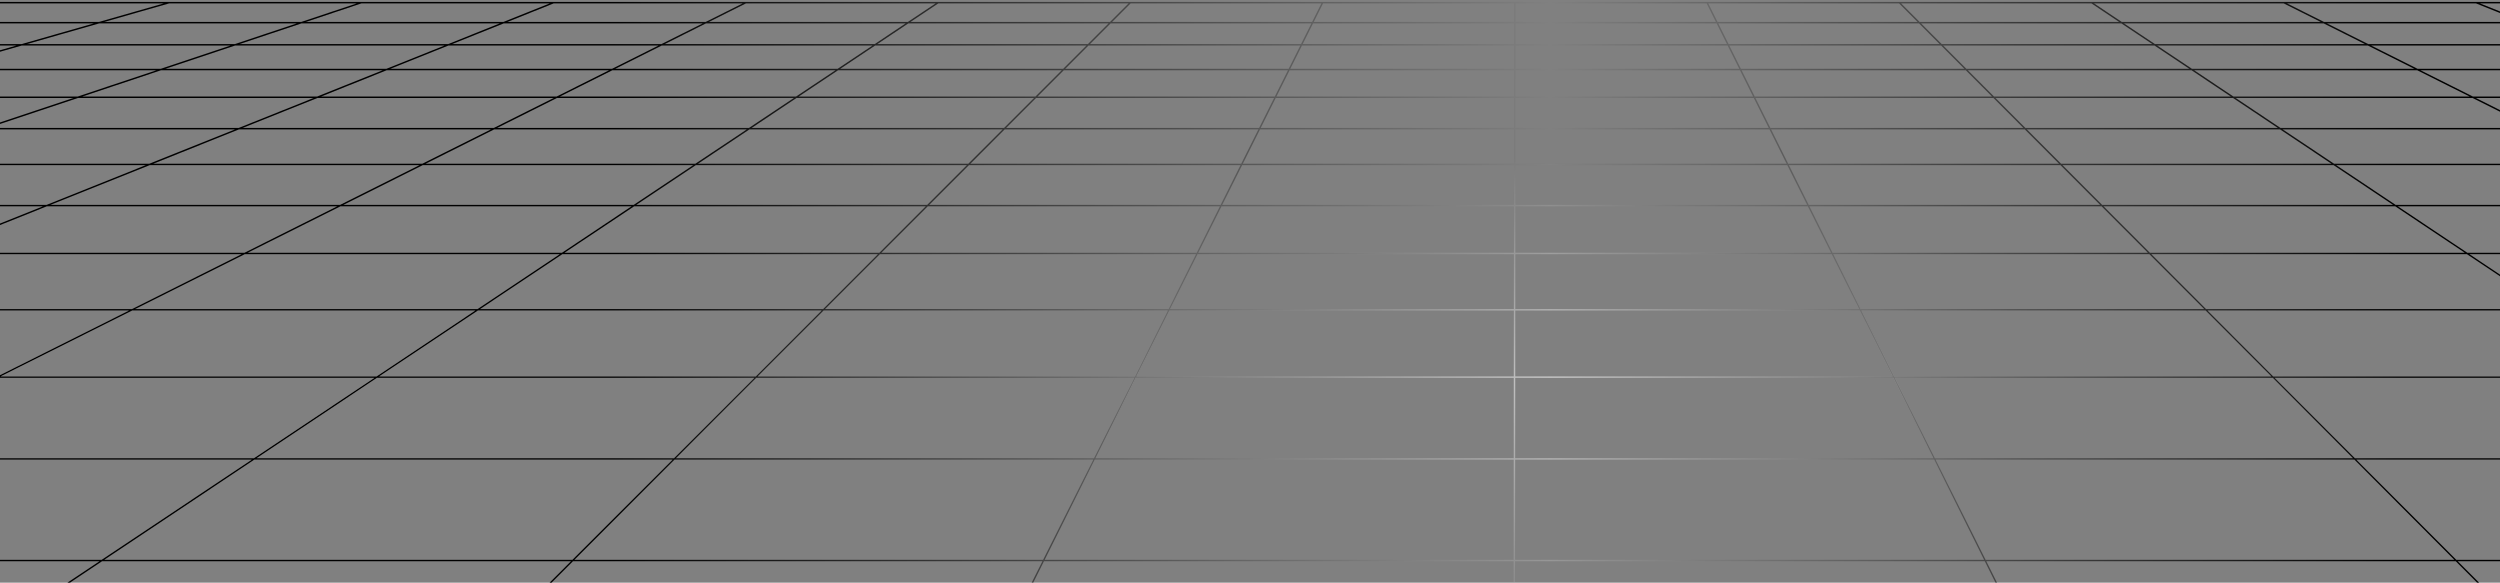 <svg width="605" height="141" viewBox="0 0 605 141" fill="none" xmlns="http://www.w3.org/2000/svg">
<rect x="0" y="0" width="605" height="141" fill="#808080" stroke="none"/>
<path fill-rule="evenodd" clip-rule="evenodd" d="M-86.323 0.474C-86.42 0.474 -86.499 0.553 -86.499 0.65C-86.499 0.747 -86.42 0.825 -86.323 0.825H-53.765L-73.915 5.308H-86.323C-86.42 5.308 -86.499 5.387 -86.499 5.484C-86.499 5.581 -86.42 5.659 -86.323 5.659H-75.492L-86.362 8.078C-86.457 8.099 -86.516 8.192 -86.495 8.287C-86.474 8.381 -86.381 8.441 -86.286 8.42L-73.877 5.659H-26.378L-46.396 10.669H-86.323C-86.42 10.669 -86.499 10.747 -86.499 10.844C-86.499 10.941 -86.42 11.019 -86.323 11.019H-47.798L-70.293 16.649H-86.323C-86.42 16.649 -86.499 16.728 -86.499 16.825C-86.499 16.921 -86.42 17 -86.323 17H-71.695L-86.367 20.672C-86.461 20.695 -86.518 20.79 -86.494 20.884C-86.471 20.978 -86.376 21.035 -86.282 21.012L-70.25 17H-16.913L-39.164 23.364H-86.323C-86.42 23.364 -86.499 23.442 -86.499 23.539C-86.499 23.636 -86.42 23.715 -86.323 23.715H-40.391L-65.715 30.958H-86.323C-86.42 30.958 -86.499 31.036 -86.499 31.133C-86.499 31.23 -86.42 31.308 -86.323 31.308H-66.941L-86.372 36.866C-86.466 36.893 -86.519 36.99 -86.493 37.083C-86.466 37.176 -86.369 37.23 -86.276 37.203L-65.666 31.308H-5.016L-29.92 39.618H-86.323C-86.42 39.618 -86.499 39.696 -86.499 39.793C-86.499 39.89 -86.42 39.969 -86.323 39.969H-30.971L-59.775 49.58H-86.323C-86.42 49.58 -86.499 49.658 -86.499 49.755C-86.499 49.852 -86.42 49.931 -86.323 49.931H-60.826L-86.38 58.457C-86.472 58.488 -86.521 58.587 -86.491 58.679C-86.46 58.771 -86.361 58.82 -86.269 58.79L-59.718 49.931H10.392L-17.662 61.163H-86.323C-86.42 61.163 -86.499 61.241 -86.499 61.338C-86.499 61.435 -86.42 61.514 -86.323 61.514H-18.538L-51.718 74.799H-86.323C-86.42 74.799 -86.499 74.877 -86.499 74.974C-86.499 75.071 -86.42 75.149 -86.323 75.149H-52.594L-86.388 88.68C-86.478 88.716 -86.522 88.818 -86.486 88.908C-86.45 88.998 -86.348 89.042 -86.258 89.006L-51.651 75.149H31.215L-0.634 91.088H-86.323C-86.42 91.088 -86.499 91.166 -86.499 91.263C-86.499 91.36 -86.42 91.438 -86.323 91.438H-1.335L-40.202 110.888H-86.323C-86.42 110.888 -86.499 110.967 -86.499 111.064C-86.499 111.161 -86.42 111.239 -86.323 111.239H-40.902L-86.402 134.009C-86.488 134.052 -86.523 134.157 -86.48 134.244C-86.437 134.33 -86.331 134.366 -86.245 134.322L-40.119 111.239H60.926L24.607 135.469H-86.323C-86.42 135.469 -86.499 135.548 -86.499 135.645C-86.499 135.742 -86.42 135.82 -86.323 135.82H24.081L-22.354 166.8H-86.323C-86.42 166.8 -86.499 166.878 -86.499 166.975C-86.499 167.072 -86.42 167.15 -86.323 167.15H-22.88L-84.264 208.102H-86.324C-86.421 208.102 -86.5 208.181 -86.5 208.278C-86.5 208.374 -86.421 208.453 -86.324 208.453H-84.789L-86.421 209.542C-86.502 209.596 -86.524 209.705 -86.47 209.785C-86.416 209.866 -86.308 209.887 -86.227 209.834L-84.157 208.453H65.572L9.008 265.042H-86.325C-86.422 265.042 -86.5 265.12 -86.5 265.217C-86.5 265.314 -86.422 265.392 -86.325 265.392H8.658L-86.245 360.336C-86.283 360.368 -86.307 360.416 -86.307 360.47C-86.307 360.526 -86.28 360.577 -86.239 360.609C-86.204 360.636 -86.161 360.648 -86.12 360.645H140.062L140.067 360.646L140.076 360.646C140.079 360.646 140.083 360.646 140.086 360.645H366.269C366.272 360.646 366.276 360.646 366.28 360.646C366.284 360.646 366.288 360.646 366.292 360.645H592.479C592.487 360.646 592.495 360.646 592.503 360.645H818.685C818.734 360.649 818.783 360.632 818.82 360.595C818.889 360.526 818.889 360.415 818.821 360.347L724.07 265.392H819.667C819.764 265.392 819.842 265.314 819.842 265.217C819.842 265.12 819.764 265.042 819.667 265.042H723.721L667.253 208.453H816.983L819.571 210.182C819.652 210.235 819.761 210.214 819.814 210.133C819.868 210.053 819.846 209.944 819.766 209.89L817.615 208.453H819.667C819.764 208.453 819.843 208.374 819.843 208.278C819.843 208.181 819.764 208.102 819.667 208.102H817.09L755.777 167.15H819.668C819.765 167.15 819.844 167.072 819.844 166.975C819.844 166.878 819.765 166.8 819.668 166.8H755.252L708.87 135.82H819.668C819.765 135.82 819.844 135.742 819.844 135.645C819.844 135.548 819.765 135.469 819.668 135.469H708.345L672.067 111.239H773.112L819.59 134.519C819.676 134.562 819.782 134.527 819.825 134.44C819.869 134.354 819.833 134.248 819.747 134.205L773.895 111.239H819.668C819.765 111.239 819.844 111.161 819.844 111.064C819.844 110.967 819.765 110.888 819.668 110.888H773.195L734.362 91.438H819.668C819.765 91.438 819.844 91.36 819.844 91.263C819.844 91.166 819.765 91.088 819.668 91.088H733.662L701.841 75.149H784.713L819.603 89.128C819.693 89.164 819.795 89.12 819.831 89.03C819.867 88.94 819.823 88.838 819.733 88.802L785.656 75.149H819.668C819.765 75.149 819.844 75.071 819.844 74.974C819.844 74.877 819.765 74.799 819.668 74.799H784.78L751.621 61.514H819.668C819.765 61.514 819.844 61.435 819.844 61.338C819.844 61.241 819.765 61.163 819.668 61.163H750.746L722.71 49.931H792.812L819.611 58.878C819.703 58.909 819.803 58.859 819.833 58.767C819.864 58.675 819.814 58.576 819.723 58.545L793.92 49.931H819.668C819.765 49.931 819.844 49.852 819.844 49.755C819.844 49.658 819.765 49.58 819.668 49.58H792.87L764.083 39.969H819.668C819.765 39.969 819.844 39.89 819.844 39.793C819.844 39.696 819.765 39.618 819.668 39.618H763.032L738.144 31.308H798.791L819.62 37.269C819.713 37.296 819.81 37.242 819.836 37.149C819.863 37.056 819.809 36.959 819.716 36.932L800.065 31.308H819.668C819.765 31.308 819.844 31.23 819.844 31.133C819.844 31.036 819.765 30.958 819.668 30.958H798.84L773.53 23.715H819.668C819.765 23.715 819.844 23.636 819.844 23.539C819.844 23.442 819.765 23.364 819.668 23.364H772.304L750.066 17H803.411L819.626 21.059C819.72 21.083 819.815 21.026 819.839 20.932C819.862 20.838 819.805 20.743 819.711 20.719L804.855 17H819.668C819.765 17 819.844 16.921 819.844 16.825C819.844 16.728 819.765 16.649 819.668 16.649H803.454L780.967 11.019H819.668C819.765 11.019 819.844 10.941 819.844 10.844C819.844 10.747 819.765 10.669 819.668 10.669H779.566L759.556 5.659H807.053L819.63 8.458C819.724 8.479 819.818 8.419 819.839 8.325C819.86 8.23 819.801 8.137 819.706 8.115L808.668 5.659H819.668C819.765 5.659 819.844 5.581 819.844 5.484C819.844 5.387 819.765 5.308 819.668 5.308H807.092L786.945 0.825H819.668C819.765 0.825 819.844 0.747 819.844 0.65C819.844 0.553 819.765 0.474 819.668 0.474H-86.323ZM754.62 166.8L708.238 135.82H594.777L625.689 166.8H754.62ZM625.194 166.8L594.281 135.82H480.7L496.143 166.8H625.194ZM496.318 167.15H625.544L666.408 208.102H516.732L496.318 167.15ZM495.751 166.8L480.308 135.82H366.65L366.623 166.8H495.751ZM366.623 167.15H495.926L516.34 208.102H366.587L366.623 167.15ZM366.272 166.8L366.299 135.82H252.644L237.148 166.8H366.272ZM236.972 167.15H366.272L366.237 208.102H216.487L236.972 167.15ZM236.755 166.8L252.252 135.82H138.669L107.703 166.8H236.755ZM107.353 167.15H236.58L216.095 208.102H66.419L107.353 167.15ZM107.207 166.8L138.173 135.82H24.713L-21.722 166.8H107.207ZM-22.248 167.15H106.857L65.923 208.102H-83.632L-22.248 167.15ZM626.039 167.15H755.145L816.458 208.102H666.903L626.039 167.15ZM25.239 135.469H138.524L162.744 111.239H61.559L25.239 135.469ZM139.02 135.469H252.427L264.548 111.239H163.24L139.02 135.469ZM252.819 135.469H366.299L366.32 111.239H264.94L252.819 135.469ZM366.65 135.469H480.133L468.055 111.239H366.671L366.65 135.469ZM480.525 135.469H593.931L569.753 111.239H468.447L480.525 135.469ZM594.427 135.469H707.713L671.436 111.239H570.248L594.427 135.469ZM772.411 110.888L733.579 91.438H642.422L671.542 110.888H772.411ZM670.911 110.888L641.79 91.438H550.49L569.898 110.888H670.911ZM569.403 110.888L549.995 91.438H458.576L468.272 110.888H569.403ZM467.88 110.888L458.184 91.438H366.688L366.671 110.888H467.88ZM366.321 110.888L366.338 91.438H274.845L265.115 110.888H366.321ZM264.723 110.888L274.452 91.438H183.032L163.59 110.888H264.723ZM163.094 110.888L182.536 91.438H91.238L62.084 110.888H163.094ZM61.452 110.888L90.606 91.438H-0.551L-39.418 110.888H61.452ZM9.504 265.042L66.068 208.453H215.92L187.613 265.042H9.504ZM188.005 265.042L216.312 208.453H366.236L366.187 265.042H188.005ZM366.538 265.042L366.587 208.453H516.515L544.724 265.042H366.538ZM545.116 265.042L516.907 208.453H666.758L723.225 265.042H545.116ZM732.879 91.088L701.057 75.149H618.034L641.897 91.088H732.879ZM641.265 91.088L617.403 75.149H534.236L550.14 91.088H641.265ZM549.645 91.088L533.741 75.149H450.456L458.401 91.088H549.645ZM458.009 91.088L450.064 75.149H366.702L366.689 91.088H458.009ZM366.338 91.088L366.352 75.149H282.993L275.02 91.088H366.338ZM274.628 91.088L282.6 75.149H199.314L183.382 91.088H274.628ZM182.886 91.088L198.818 75.149H115.654L91.764 91.088H182.886ZM91.132 91.088L115.022 75.149H31.998L0.149 91.088H91.132ZM31.916 74.799H-50.775L-17.594 61.514H58.463L31.916 74.799ZM115.548 74.799H32.699L59.246 61.514H135.461L115.548 74.799ZM199.168 74.799H116.18L136.093 61.514H212.447L199.168 74.799ZM199.664 74.799H282.776L289.421 61.514H212.943L199.664 74.799ZM283.168 74.799H366.352L366.363 61.514H289.813L283.168 74.799ZM366.703 74.799H449.889L443.267 61.514H366.714L366.703 74.799ZM450.281 74.799H533.391L520.134 61.514H443.659L450.281 74.799ZM616.878 74.799H533.886L520.63 61.514H596.987L616.878 74.799ZM700.357 74.799H617.509L597.619 61.514H673.833L700.357 74.799ZM783.837 74.799H701.14L674.617 61.514H750.678L783.837 74.799ZM785.331 0.825H740.248L758.155 5.308H805.477L785.331 0.825ZM738.803 0.825H693.544L709.211 5.308H756.711L738.803 0.825ZM692.269 0.825H646.842L660.27 5.308H707.936L692.269 0.825ZM645.735 0.825H600.143L611.334 5.308H659.163L645.735 0.825ZM599.2 0.825H553.45L562.401 5.308H610.39L599.2 0.825ZM552.667 0.825H506.757L513.469 5.308H561.618L552.667 0.825ZM506.125 0.825H460.071L464.545 5.308H512.838L506.125 0.825ZM459.576 0.825H413.406L415.641 5.308H464.05L459.576 0.825ZM413.014 0.825H366.767L366.763 5.308H415.249L413.014 0.825ZM366.416 0.825H320.171L317.928 5.308H366.412L366.416 0.825ZM319.779 0.825H273.605L269.124 5.308H317.536L319.779 0.825ZM273.109 0.825H227.06L220.34 5.308H268.628L273.109 0.825ZM226.428 0.825H180.518L171.559 5.308H219.708L226.428 0.825ZM179.734 0.825H133.98L122.783 5.308H170.776L179.734 0.825ZM133.037 0.825H87.45L74.013 5.308H121.839L133.037 0.825ZM86.341 0.825H40.916L25.241 5.308H72.905L86.341 0.825ZM39.64 0.825H-5.617L-23.532 5.308H23.965L39.64 0.825ZM-7.062 0.825H-52.15L-72.3 5.308H-24.977L-7.062 0.825ZM737.037 31.308L761.925 39.618H696.97L676.23 31.308H737.037ZM675.287 31.308L696.027 39.618H630.901L614.311 31.308H675.287ZM696.902 39.969H631.602L650.79 49.58H720.892L696.902 39.969ZM613.528 31.308L630.118 39.618H564.837L552.396 31.308H613.528ZM630.818 39.969H565.362L579.752 49.58H650.007L630.818 39.969ZM551.765 31.308L564.206 39.618H498.781L490.489 31.308H551.765ZM564.731 39.969H499.131L508.721 49.58H579.12L564.731 39.969ZM489.994 31.308L498.285 39.618H432.744L428.602 31.308H489.994ZM498.635 39.969H432.919L437.71 49.58H508.226L498.635 39.969ZM428.21 31.308L432.352 39.618H366.733L366.74 31.308H428.21ZM432.527 39.969H366.733L366.725 49.58H437.318L432.527 39.969ZM366.39 31.308L366.382 39.618H300.766L304.922 31.308H366.39ZM366.382 39.969H300.591L295.783 49.58H366.374L366.382 39.969ZM304.53 31.308L300.374 39.618H234.829L243.135 31.308H304.53ZM300.198 39.969H234.479L224.872 49.58H295.391L300.198 39.969ZM242.639 31.308L234.334 39.618H168.913L181.368 31.308H242.639ZM233.983 39.969H168.387L153.981 49.58H224.376L233.983 39.969ZM180.736 31.308L168.281 39.618H103L119.604 31.308H180.736ZM167.755 39.969H102.299L83.093 49.58H153.349L167.755 39.969ZM118.82 31.308L102.216 39.618H37.092L57.846 31.308H118.82ZM101.515 39.969H36.216L12.211 49.58H82.309L101.515 39.969ZM56.902 31.308L36.148 39.618H-28.811L-3.908 31.308H56.902ZM35.273 39.969H-29.863L-58.667 49.58H11.268L35.273 39.969ZM762.975 39.969H697.845L721.835 49.58H791.762L762.975 39.969ZM-16.718 61.163H59.163L81.609 49.931H11.335L-16.718 61.163ZM59.947 61.163H135.987L152.823 49.931H82.392L59.947 61.163ZM136.619 61.163H212.798L224.025 49.931H153.455L136.619 61.163ZM289.597 61.163H213.294L224.521 49.931H295.215L289.597 61.163ZM366.364 61.163H289.989L295.607 49.931H366.374L366.364 61.163ZM443.092 61.163H366.715L366.724 49.931H437.493L443.092 61.163ZM519.784 61.163H443.484L437.885 49.931H508.576L519.784 61.163ZM520.28 61.163H596.462L579.646 49.931H509.071L520.28 61.163ZM597.094 61.163H673.133L650.708 49.931H580.277L597.094 61.163ZM673.916 61.163H749.803L721.767 49.931H651.491L673.916 61.163ZM544.899 265.392H366.538L366.456 360.295H592.207L544.899 265.392ZM366.187 265.392H187.83L140.358 360.295H366.105L366.187 265.392ZM187.438 265.392H9.153L-85.707 360.295H139.966L187.438 265.392ZM723.575 265.392H545.291L592.599 360.295H818.273L723.575 265.392ZM-46.353 11.019L-68.849 16.649H-15.687L3.997 11.019H-46.353ZM5.223 10.669H-44.951L-24.933 5.659H22.739L5.223 10.669ZM5.272 11.019L-14.411 16.649H38.917L55.789 11.019H5.272ZM56.84 10.669H6.499L24.014 5.659H71.854L56.84 10.669ZM56.897 11.019L40.025 16.649H93.515L107.576 11.019H56.897ZM108.452 10.669H57.949L72.962 5.659H120.963L108.452 10.669ZM108.519 11.019L94.459 16.649H148.114L159.363 11.019H108.519ZM160.064 10.669H109.395L121.907 5.659H170.075L160.064 10.669ZM160.147 11.019L148.897 16.649H202.709L211.148 11.019H160.147ZM211.673 10.669H160.848L170.858 5.659H219.182L211.673 10.669ZM211.78 11.019L203.341 16.649H257.292L262.92 11.019H211.78ZM263.27 10.669H212.305L219.814 5.659H268.278L263.27 10.669ZM263.415 11.019L257.788 16.649H311.863L314.679 11.019H263.415ZM314.855 10.669H263.766L268.773 5.659H317.361L314.855 10.669ZM315.071 11.019L312.255 16.649H366.402L366.407 11.019H315.071ZM366.408 10.669H315.247L317.753 5.659H366.412L366.408 10.669ZM366.758 11.019L366.753 16.649H420.902L418.096 11.019H366.758ZM417.921 10.669H366.758L366.763 5.659H415.424L417.921 10.669ZM418.488 11.019L421.294 16.649H475.366L469.748 11.019H418.488ZM469.398 10.669H418.313L415.816 5.659H464.4L469.398 10.669ZM470.244 11.019L475.862 16.649H529.817L521.388 11.019H470.244ZM520.863 10.669H469.894L464.895 5.659H513.363L520.863 10.669ZM522.02 11.019L530.449 16.649H584.26L573.02 11.019H522.02ZM572.32 10.669H521.495L513.994 5.659H562.318L572.32 10.669ZM573.804 11.019L585.044 16.649H638.697L624.645 11.019H573.804ZM623.77 10.669H573.103L563.102 5.659H611.266L623.77 10.669ZM625.588 11.019L639.64 16.649H693.13L676.268 11.019H625.588ZM675.218 10.669H624.713L612.209 5.659H660.213L675.218 10.669ZM677.376 11.019L694.237 16.649H747.565L727.893 11.019H677.376ZM726.667 10.669H676.325L661.321 5.659H709.161L726.667 10.669ZM729.167 11.019L748.84 16.649H802.01L779.523 11.019H729.167ZM778.122 10.669H727.942L710.436 5.659H758.112L778.122 10.669ZM-64.439 30.958H-3.965L17.742 23.715H-39.115L-64.439 30.958ZM57.778 30.958H-2.857L18.85 23.715H75.868L57.778 30.958ZM119.521 30.958H58.722L76.812 23.715H133.995L119.521 30.958ZM181.262 30.958H120.305L134.778 23.715H192.119L181.262 30.958ZM242.99 30.958H181.894L192.75 23.715H250.23L242.99 30.958ZM304.706 30.958H243.486L250.726 23.715H308.329L304.706 30.958ZM366.39 30.958H305.098L308.721 23.715H366.396L366.39 30.958ZM428.035 30.958H366.741L366.747 23.715H424.424L428.035 30.958ZM489.644 30.958H428.427L424.816 23.715H482.416L489.644 30.958ZM551.24 30.958H490.139L482.912 23.715H540.396L551.24 30.958ZM612.828 30.958H551.871L541.027 23.715H598.367L612.828 30.958ZM674.411 30.958H613.611L599.15 23.715H656.333L674.411 30.958ZM735.986 30.958H675.354L657.276 23.715H714.292L735.986 30.958ZM737.094 30.958H797.565L772.255 23.715H715.4L737.094 30.958ZM748.791 17L771.029 23.364H714.349L695.288 17H748.791ZM694.18 17L713.242 23.364H656.4L640.516 17H694.18ZM639.572 17L655.457 23.364H598.45L585.744 17H639.572ZM584.961 17L597.667 23.364H540.502L530.974 17H584.961ZM530.342 17L539.87 23.364H482.562L476.212 17H530.342ZM475.716 17L482.066 23.364H424.642L421.469 17H475.716ZM421.077 17L424.25 23.364H366.747L366.753 17H421.077ZM366.402 17L366.397 23.364H308.896L312.08 17H366.402ZM311.688 17L308.504 23.364H251.076L257.438 17H311.688ZM256.942 17L250.58 23.364H193.276L202.815 17H256.942ZM202.184 17L192.644 23.364H135.479L148.196 17H202.184ZM147.413 17L134.696 23.364H77.688L93.582 17H147.413ZM92.639 17L76.744 23.364H19.901L38.974 17H92.639ZM37.866 17L18.793 23.364H-37.889L-15.638 17H37.866Z" fill="url(#paint0_linear_4608_101272)" fill-opacity="0.7"/>
<path fill-rule="evenodd" clip-rule="evenodd" d="M-86.323 0.474C-86.42 0.474 -86.499 0.553 -86.499 0.65C-86.499 0.747 -86.42 0.825 -86.323 0.825H-53.765L-73.915 5.308H-86.323C-86.42 5.308 -86.499 5.387 -86.499 5.484C-86.499 5.581 -86.42 5.659 -86.323 5.659H-75.492L-86.362 8.078C-86.457 8.099 -86.516 8.192 -86.495 8.287C-86.474 8.381 -86.381 8.441 -86.286 8.42L-73.877 5.659H-26.378L-46.396 10.669H-86.323C-86.42 10.669 -86.499 10.747 -86.499 10.844C-86.499 10.941 -86.42 11.019 -86.323 11.019H-47.798L-70.293 16.649H-86.323C-86.42 16.649 -86.499 16.728 -86.499 16.825C-86.499 16.921 -86.42 17 -86.323 17H-71.695L-86.367 20.672C-86.461 20.695 -86.518 20.79 -86.494 20.884C-86.471 20.978 -86.376 21.035 -86.282 21.012L-70.25 17H-16.913L-39.164 23.364H-86.323C-86.42 23.364 -86.499 23.442 -86.499 23.539C-86.499 23.636 -86.42 23.715 -86.323 23.715H-40.391L-65.715 30.958H-86.323C-86.42 30.958 -86.499 31.036 -86.499 31.133C-86.499 31.23 -86.42 31.308 -86.323 31.308H-66.941L-86.372 36.866C-86.466 36.893 -86.519 36.99 -86.493 37.083C-86.466 37.176 -86.369 37.23 -86.276 37.203L-65.666 31.308H-5.016L-29.92 39.618H-86.323C-86.42 39.618 -86.499 39.696 -86.499 39.793C-86.499 39.89 -86.42 39.969 -86.323 39.969H-30.971L-59.775 49.58H-86.323C-86.42 49.58 -86.499 49.658 -86.499 49.755C-86.499 49.852 -86.42 49.931 -86.323 49.931H-60.826L-86.38 58.457C-86.472 58.488 -86.521 58.587 -86.491 58.679C-86.46 58.771 -86.361 58.82 -86.269 58.79L-59.718 49.931H10.392L-17.662 61.163H-86.323C-86.42 61.163 -86.499 61.241 -86.499 61.338C-86.499 61.435 -86.42 61.514 -86.323 61.514H-18.538L-51.718 74.799H-86.323C-86.42 74.799 -86.499 74.877 -86.499 74.974C-86.499 75.071 -86.42 75.149 -86.323 75.149H-52.594L-86.388 88.68C-86.478 88.716 -86.522 88.818 -86.486 88.908C-86.45 88.998 -86.348 89.042 -86.258 89.006L-51.651 75.149H31.215L-0.634 91.088H-86.323C-86.42 91.088 -86.499 91.166 -86.499 91.263C-86.499 91.36 -86.42 91.438 -86.323 91.438H-1.335L-40.202 110.888H-86.323C-86.42 110.888 -86.499 110.967 -86.499 111.064C-86.499 111.161 -86.42 111.239 -86.323 111.239H-40.902L-86.402 134.009C-86.488 134.052 -86.523 134.157 -86.48 134.244C-86.437 134.33 -86.331 134.366 -86.245 134.322L-40.119 111.239H60.926L24.607 135.469H-86.323C-86.42 135.469 -86.499 135.548 -86.499 135.645C-86.499 135.742 -86.42 135.82 -86.323 135.82H24.081L-22.354 166.8H-86.323C-86.42 166.8 -86.499 166.878 -86.499 166.975C-86.499 167.072 -86.42 167.15 -86.323 167.15H-22.88L-84.264 208.102H-86.324C-86.421 208.102 -86.5 208.181 -86.5 208.278C-86.5 208.374 -86.421 208.453 -86.324 208.453H-84.789L-86.421 209.542C-86.502 209.596 -86.524 209.705 -86.47 209.785C-86.416 209.866 -86.308 209.887 -86.227 209.834L-84.157 208.453H65.572L9.008 265.042H-86.325C-86.422 265.042 -86.5 265.12 -86.5 265.217C-86.5 265.314 -86.422 265.392 -86.325 265.392H8.658L-86.245 360.336C-86.283 360.368 -86.307 360.416 -86.307 360.47C-86.307 360.526 -86.28 360.577 -86.239 360.609C-86.204 360.636 -86.161 360.648 -86.12 360.645H140.062L140.067 360.646L140.076 360.646C140.079 360.646 140.083 360.646 140.086 360.645H366.269C366.272 360.646 366.276 360.646 366.28 360.646C366.284 360.646 366.288 360.646 366.292 360.645H592.479C592.487 360.646 592.495 360.646 592.503 360.645H818.685C818.734 360.649 818.783 360.632 818.82 360.595C818.889 360.526 818.889 360.415 818.821 360.347L724.07 265.392H819.667C819.764 265.392 819.842 265.314 819.842 265.217C819.842 265.12 819.764 265.042 819.667 265.042H723.721L667.253 208.453H816.983L819.571 210.182C819.652 210.235 819.761 210.214 819.814 210.133C819.868 210.053 819.846 209.944 819.766 209.89L817.615 208.453H819.667C819.764 208.453 819.843 208.374 819.843 208.278C819.843 208.181 819.764 208.102 819.667 208.102H817.09L755.777 167.15H819.668C819.765 167.15 819.844 167.072 819.844 166.975C819.844 166.878 819.765 166.8 819.668 166.8H755.252L708.87 135.82H819.668C819.765 135.82 819.844 135.742 819.844 135.645C819.844 135.548 819.765 135.469 819.668 135.469H708.345L672.067 111.239H773.112L819.59 134.519C819.676 134.562 819.782 134.527 819.825 134.44C819.869 134.354 819.833 134.248 819.747 134.205L773.895 111.239H819.668C819.765 111.239 819.844 111.161 819.844 111.064C819.844 110.967 819.765 110.888 819.668 110.888H773.195L734.362 91.438H819.668C819.765 91.438 819.844 91.36 819.844 91.263C819.844 91.166 819.765 91.088 819.668 91.088H733.662L701.841 75.149H784.713L819.603 89.128C819.693 89.164 819.795 89.12 819.831 89.03C819.867 88.94 819.823 88.838 819.733 88.802L785.656 75.149H819.668C819.765 75.149 819.844 75.071 819.844 74.974C819.844 74.877 819.765 74.799 819.668 74.799H784.78L751.621 61.514H819.668C819.765 61.514 819.844 61.435 819.844 61.338C819.844 61.241 819.765 61.163 819.668 61.163H750.746L722.71 49.931H792.812L819.611 58.878C819.703 58.909 819.803 58.859 819.833 58.767C819.864 58.675 819.814 58.576 819.723 58.545L793.92 49.931H819.668C819.765 49.931 819.844 49.852 819.844 49.755C819.844 49.658 819.765 49.58 819.668 49.58H792.87L764.083 39.969H819.668C819.765 39.969 819.844 39.89 819.844 39.793C819.844 39.696 819.765 39.618 819.668 39.618H763.032L738.144 31.308H798.791L819.62 37.269C819.713 37.296 819.81 37.242 819.836 37.149C819.863 37.056 819.809 36.959 819.716 36.932L800.065 31.308H819.668C819.765 31.308 819.844 31.23 819.844 31.133C819.844 31.036 819.765 30.958 819.668 30.958H798.84L773.53 23.715H819.668C819.765 23.715 819.844 23.636 819.844 23.539C819.844 23.442 819.765 23.364 819.668 23.364H772.304L750.066 17H803.411L819.626 21.059C819.72 21.083 819.815 21.026 819.839 20.932C819.862 20.838 819.805 20.743 819.711 20.719L804.855 17H819.668C819.765 17 819.844 16.921 819.844 16.825C819.844 16.728 819.765 16.649 819.668 16.649H803.454L780.967 11.019H819.668C819.765 11.019 819.844 10.941 819.844 10.844C819.844 10.747 819.765 10.669 819.668 10.669H779.566L759.556 5.659H807.053L819.63 8.458C819.724 8.479 819.818 8.419 819.839 8.325C819.86 8.23 819.801 8.137 819.706 8.115L808.668 5.659H819.668C819.765 5.659 819.844 5.581 819.844 5.484C819.844 5.387 819.765 5.308 819.668 5.308H807.092L786.945 0.825H819.668C819.765 0.825 819.844 0.747 819.844 0.65C819.844 0.553 819.765 0.474 819.668 0.474H-86.323ZM754.62 166.8L708.238 135.82H594.777L625.689 166.8H754.62ZM625.194 166.8L594.281 135.82H480.7L496.143 166.8H625.194ZM496.318 167.15H625.544L666.408 208.102H516.732L496.318 167.15ZM495.751 166.8L480.308 135.82H366.65L366.623 166.8H495.751ZM366.623 167.15H495.926L516.34 208.102H366.587L366.623 167.15ZM366.272 166.8L366.299 135.82H252.644L237.148 166.8H366.272ZM236.972 167.15H366.272L366.237 208.102H216.487L236.972 167.15ZM236.755 166.8L252.252 135.82H138.669L107.703 166.8H236.755ZM107.353 167.15H236.58L216.095 208.102H66.419L107.353 167.15ZM107.207 166.8L138.173 135.82H24.713L-21.722 166.8H107.207ZM-22.248 167.15H106.857L65.923 208.102H-83.632L-22.248 167.15ZM626.039 167.15H755.145L816.458 208.102H666.903L626.039 167.15ZM25.239 135.469H138.524L162.744 111.239H61.559L25.239 135.469ZM139.02 135.469H252.427L264.548 111.239H163.24L139.02 135.469ZM252.819 135.469H366.299L366.32 111.239H264.94L252.819 135.469ZM366.65 135.469H480.133L468.055 111.239H366.671L366.65 135.469ZM480.525 135.469H593.931L569.753 111.239H468.447L480.525 135.469ZM594.427 135.469H707.713L671.436 111.239H570.248L594.427 135.469ZM772.411 110.888L733.579 91.438H642.422L671.542 110.888H772.411ZM670.911 110.888L641.79 91.438H550.49L569.898 110.888H670.911ZM569.403 110.888L549.995 91.438H458.576L468.272 110.888H569.403ZM467.88 110.888L458.184 91.438H366.688L366.671 110.888H467.88ZM366.321 110.888L366.338 91.438H274.845L265.115 110.888H366.321ZM264.723 110.888L274.452 91.438H183.032L163.59 110.888H264.723ZM163.094 110.888L182.536 91.438H91.238L62.084 110.888H163.094ZM61.452 110.888L90.606 91.438H-0.551L-39.418 110.888H61.452ZM9.504 265.042L66.068 208.453H215.92L187.613 265.042H9.504ZM188.005 265.042L216.312 208.453H366.236L366.187 265.042H188.005ZM366.538 265.042L366.587 208.453H516.515L544.724 265.042H366.538ZM545.116 265.042L516.907 208.453H666.758L723.225 265.042H545.116ZM732.879 91.088L701.057 75.149H618.034L641.897 91.088H732.879ZM641.265 91.088L617.403 75.149H534.236L550.14 91.088H641.265ZM549.645 91.088L533.741 75.149H450.456L458.401 91.088H549.645ZM458.009 91.088L450.064 75.149H366.702L366.689 91.088H458.009ZM366.338 91.088L366.352 75.149H282.993L275.02 91.088H366.338ZM274.628 91.088L282.6 75.149H199.314L183.382 91.088H274.628ZM182.886 91.088L198.818 75.149H115.654L91.764 91.088H182.886ZM91.132 91.088L115.022 75.149H31.998L0.149 91.088H91.132ZM31.916 74.799H-50.775L-17.594 61.514H58.463L31.916 74.799ZM115.548 74.799H32.699L59.246 61.514H135.461L115.548 74.799ZM199.168 74.799H116.18L136.093 61.514H212.447L199.168 74.799ZM199.664 74.799H282.776L289.421 61.514H212.943L199.664 74.799ZM283.168 74.799H366.352L366.363 61.514H289.813L283.168 74.799ZM366.703 74.799H449.889L443.267 61.514H366.714L366.703 74.799ZM450.281 74.799H533.391L520.134 61.514H443.659L450.281 74.799ZM616.878 74.799H533.886L520.63 61.514H596.987L616.878 74.799ZM700.357 74.799H617.509L597.619 61.514H673.833L700.357 74.799ZM783.837 74.799H701.14L674.617 61.514H750.678L783.837 74.799ZM785.331 0.825H740.248L758.155 5.308H805.477L785.331 0.825ZM738.803 0.825H693.544L709.211 5.308H756.711L738.803 0.825ZM692.269 0.825H646.842L660.27 5.308H707.936L692.269 0.825ZM645.735 0.825H600.143L611.334 5.308H659.163L645.735 0.825ZM599.2 0.825H553.45L562.401 5.308H610.39L599.2 0.825ZM552.667 0.825H506.757L513.469 5.308H561.618L552.667 0.825ZM506.125 0.825H460.071L464.545 5.308H512.838L506.125 0.825ZM459.576 0.825H413.406L415.641 5.308H464.05L459.576 0.825ZM413.014 0.825H366.767L366.763 5.308H415.249L413.014 0.825ZM366.416 0.825H320.171L317.928 5.308H366.412L366.416 0.825ZM319.779 0.825H273.605L269.124 5.308H317.536L319.779 0.825ZM273.109 0.825H227.06L220.34 5.308H268.628L273.109 0.825ZM226.428 0.825H180.518L171.559 5.308H219.708L226.428 0.825ZM179.734 0.825H133.98L122.783 5.308H170.776L179.734 0.825ZM133.037 0.825H87.45L74.013 5.308H121.839L133.037 0.825ZM86.341 0.825H40.916L25.241 5.308H72.905L86.341 0.825ZM39.64 0.825H-5.617L-23.532 5.308H23.965L39.64 0.825ZM-7.062 0.825H-52.15L-72.3 5.308H-24.977L-7.062 0.825ZM737.037 31.308L761.925 39.618H696.97L676.23 31.308H737.037ZM675.287 31.308L696.027 39.618H630.901L614.311 31.308H675.287ZM696.902 39.969H631.602L650.79 49.58H720.892L696.902 39.969ZM613.528 31.308L630.118 39.618H564.837L552.396 31.308H613.528ZM630.818 39.969H565.362L579.752 49.58H650.007L630.818 39.969ZM551.765 31.308L564.206 39.618H498.781L490.489 31.308H551.765ZM564.731 39.969H499.131L508.721 49.58H579.12L564.731 39.969ZM489.994 31.308L498.285 39.618H432.744L428.602 31.308H489.994ZM498.635 39.969H432.919L437.71 49.58H508.226L498.635 39.969ZM428.21 31.308L432.352 39.618H366.733L366.74 31.308H428.21ZM432.527 39.969H366.733L366.725 49.58H437.318L432.527 39.969ZM366.39 31.308L366.382 39.618H300.766L304.922 31.308H366.39ZM366.382 39.969H300.591L295.783 49.58H366.374L366.382 39.969ZM304.53 31.308L300.374 39.618H234.829L243.135 31.308H304.53ZM300.198 39.969H234.479L224.872 49.58H295.391L300.198 39.969ZM242.639 31.308L234.334 39.618H168.913L181.368 31.308H242.639ZM233.983 39.969H168.387L153.981 49.58H224.376L233.983 39.969ZM180.736 31.308L168.281 39.618H103L119.604 31.308H180.736ZM167.755 39.969H102.299L83.093 49.58H153.349L167.755 39.969ZM118.82 31.308L102.216 39.618H37.092L57.846 31.308H118.82ZM101.515 39.969H36.216L12.211 49.58H82.309L101.515 39.969ZM56.902 31.308L36.148 39.618H-28.811L-3.908 31.308H56.902ZM35.273 39.969H-29.863L-58.667 49.58H11.268L35.273 39.969ZM762.975 39.969H697.845L721.835 49.58H791.762L762.975 39.969ZM-16.718 61.163H59.163L81.609 49.931H11.335L-16.718 61.163ZM59.947 61.163H135.987L152.823 49.931H82.392L59.947 61.163ZM136.619 61.163H212.798L224.025 49.931H153.455L136.619 61.163ZM289.597 61.163H213.294L224.521 49.931H295.215L289.597 61.163ZM366.364 61.163H289.989L295.607 49.931H366.374L366.364 61.163ZM443.092 61.163H366.715L366.724 49.931H437.493L443.092 61.163ZM519.784 61.163H443.484L437.885 49.931H508.576L519.784 61.163ZM520.28 61.163H596.462L579.646 49.931H509.071L520.28 61.163ZM597.094 61.163H673.133L650.708 49.931H580.277L597.094 61.163ZM673.916 61.163H749.803L721.767 49.931H651.491L673.916 61.163ZM544.899 265.392H366.538L366.456 360.295H592.207L544.899 265.392ZM366.187 265.392H187.83L140.358 360.295H366.105L366.187 265.392ZM187.438 265.392H9.153L-85.707 360.295H139.966L187.438 265.392ZM723.575 265.392H545.291L592.599 360.295H818.273L723.575 265.392ZM-46.353 11.019L-68.849 16.649H-15.687L3.997 11.019H-46.353ZM5.223 10.669H-44.951L-24.933 5.659H22.739L5.223 10.669ZM5.272 11.019L-14.411 16.649H38.917L55.789 11.019H5.272ZM56.84 10.669H6.499L24.014 5.659H71.854L56.84 10.669ZM56.897 11.019L40.025 16.649H93.515L107.576 11.019H56.897ZM108.452 10.669H57.949L72.962 5.659H120.963L108.452 10.669ZM108.519 11.019L94.459 16.649H148.114L159.363 11.019H108.519ZM160.064 10.669H109.395L121.907 5.659H170.075L160.064 10.669ZM160.147 11.019L148.897 16.649H202.709L211.148 11.019H160.147ZM211.673 10.669H160.848L170.858 5.659H219.182L211.673 10.669ZM211.78 11.019L203.341 16.649H257.292L262.92 11.019H211.78ZM263.27 10.669H212.305L219.814 5.659H268.278L263.27 10.669ZM263.415 11.019L257.788 16.649H311.863L314.679 11.019H263.415ZM314.855 10.669H263.766L268.773 5.659H317.361L314.855 10.669ZM315.071 11.019L312.255 16.649H366.402L366.407 11.019H315.071ZM366.408 10.669H315.247L317.753 5.659H366.412L366.408 10.669ZM366.758 11.019L366.753 16.649H420.902L418.096 11.019H366.758ZM417.921 10.669H366.758L366.763 5.659H415.424L417.921 10.669ZM418.488 11.019L421.294 16.649H475.366L469.748 11.019H418.488ZM469.398 10.669H418.313L415.816 5.659H464.4L469.398 10.669ZM470.244 11.019L475.862 16.649H529.817L521.388 11.019H470.244ZM520.863 10.669H469.894L464.895 5.659H513.363L520.863 10.669ZM522.02 11.019L530.449 16.649H584.26L573.02 11.019H522.02ZM572.32 10.669H521.495L513.994 5.659H562.318L572.32 10.669ZM573.804 11.019L585.044 16.649H638.697L624.645 11.019H573.804ZM623.77 10.669H573.103L563.102 5.659H611.266L623.77 10.669ZM625.588 11.019L639.64 16.649H693.13L676.268 11.019H625.588ZM675.218 10.669H624.713L612.209 5.659H660.213L675.218 10.669ZM677.376 11.019L694.237 16.649H747.565L727.893 11.019H677.376ZM726.667 10.669H676.325L661.321 5.659H709.161L726.667 10.669ZM729.167 11.019L748.84 16.649H802.01L779.523 11.019H729.167ZM778.122 10.669H727.942L710.436 5.659H758.112L778.122 10.669ZM-64.439 30.958H-3.965L17.742 23.715H-39.115L-64.439 30.958ZM57.778 30.958H-2.857L18.85 23.715H75.868L57.778 30.958ZM119.521 30.958H58.722L76.812 23.715H133.995L119.521 30.958ZM181.262 30.958H120.305L134.778 23.715H192.119L181.262 30.958ZM242.99 30.958H181.894L192.75 23.715H250.23L242.99 30.958ZM304.706 30.958H243.486L250.726 23.715H308.329L304.706 30.958ZM366.39 30.958H305.098L308.721 23.715H366.396L366.39 30.958ZM428.035 30.958H366.741L366.747 23.715H424.424L428.035 30.958ZM489.644 30.958H428.427L424.816 23.715H482.416L489.644 30.958ZM551.24 30.958H490.139L482.912 23.715H540.396L551.24 30.958ZM612.828 30.958H551.871L541.027 23.715H598.367L612.828 30.958ZM674.411 30.958H613.611L599.15 23.715H656.333L674.411 30.958ZM735.986 30.958H675.354L657.276 23.715H714.292L735.986 30.958ZM737.094 30.958H797.565L772.255 23.715H715.4L737.094 30.958ZM748.791 17L771.029 23.364H714.349L695.288 17H748.791ZM694.18 17L713.242 23.364H656.4L640.516 17H694.18ZM639.572 17L655.457 23.364H598.45L585.744 17H639.572ZM584.961 17L597.667 23.364H540.502L530.974 17H584.961ZM530.342 17L539.87 23.364H482.562L476.212 17H530.342ZM475.716 17L482.066 23.364H424.642L421.469 17H475.716ZM421.077 17L424.25 23.364H366.747L366.753 17H421.077ZM366.402 17L366.397 23.364H308.896L312.08 17H366.402ZM311.688 17L308.504 23.364H251.076L257.438 17H311.688ZM256.942 17L250.58 23.364H193.276L202.815 17H256.942ZM202.184 17L192.644 23.364H135.479L148.196 17H202.184ZM147.413 17L134.696 23.364H77.688L93.582 17H147.413ZM92.639 17L76.744 23.364H19.901L38.974 17H92.639ZM37.866 17L18.793 23.364H-37.889L-15.638 17H37.866Z" fill="url(#paint1_linear_4608_101272)"/>
<defs>
<linearGradient id="paint0_linear_4608_101272" x1="366.672" y1="19.813" x2="366.672" y2="301.293" gradientUnits="userSpaceOnUse">
<stop offset="0.064" stop-color="white" stop-opacity="0"/>
<stop offset="0.259" stop-color="white" stop-opacity="0.8"/>
<stop offset="0.486" stop-color="white" stop-opacity="0"/>
<stop offset="1" stop-color="white" stop-opacity="0"/>
</linearGradient>
<linearGradient id="paint1_linear_4608_101272" x1="147.524" y1="80.917" x2="580.261" y2="80.917" gradientUnits="userSpaceOnUse">
<stop/>
<stop offset="0.526" stop-opacity="0"/>
<stop offset="1"/>
</linearGradient>
</defs>
</svg>
